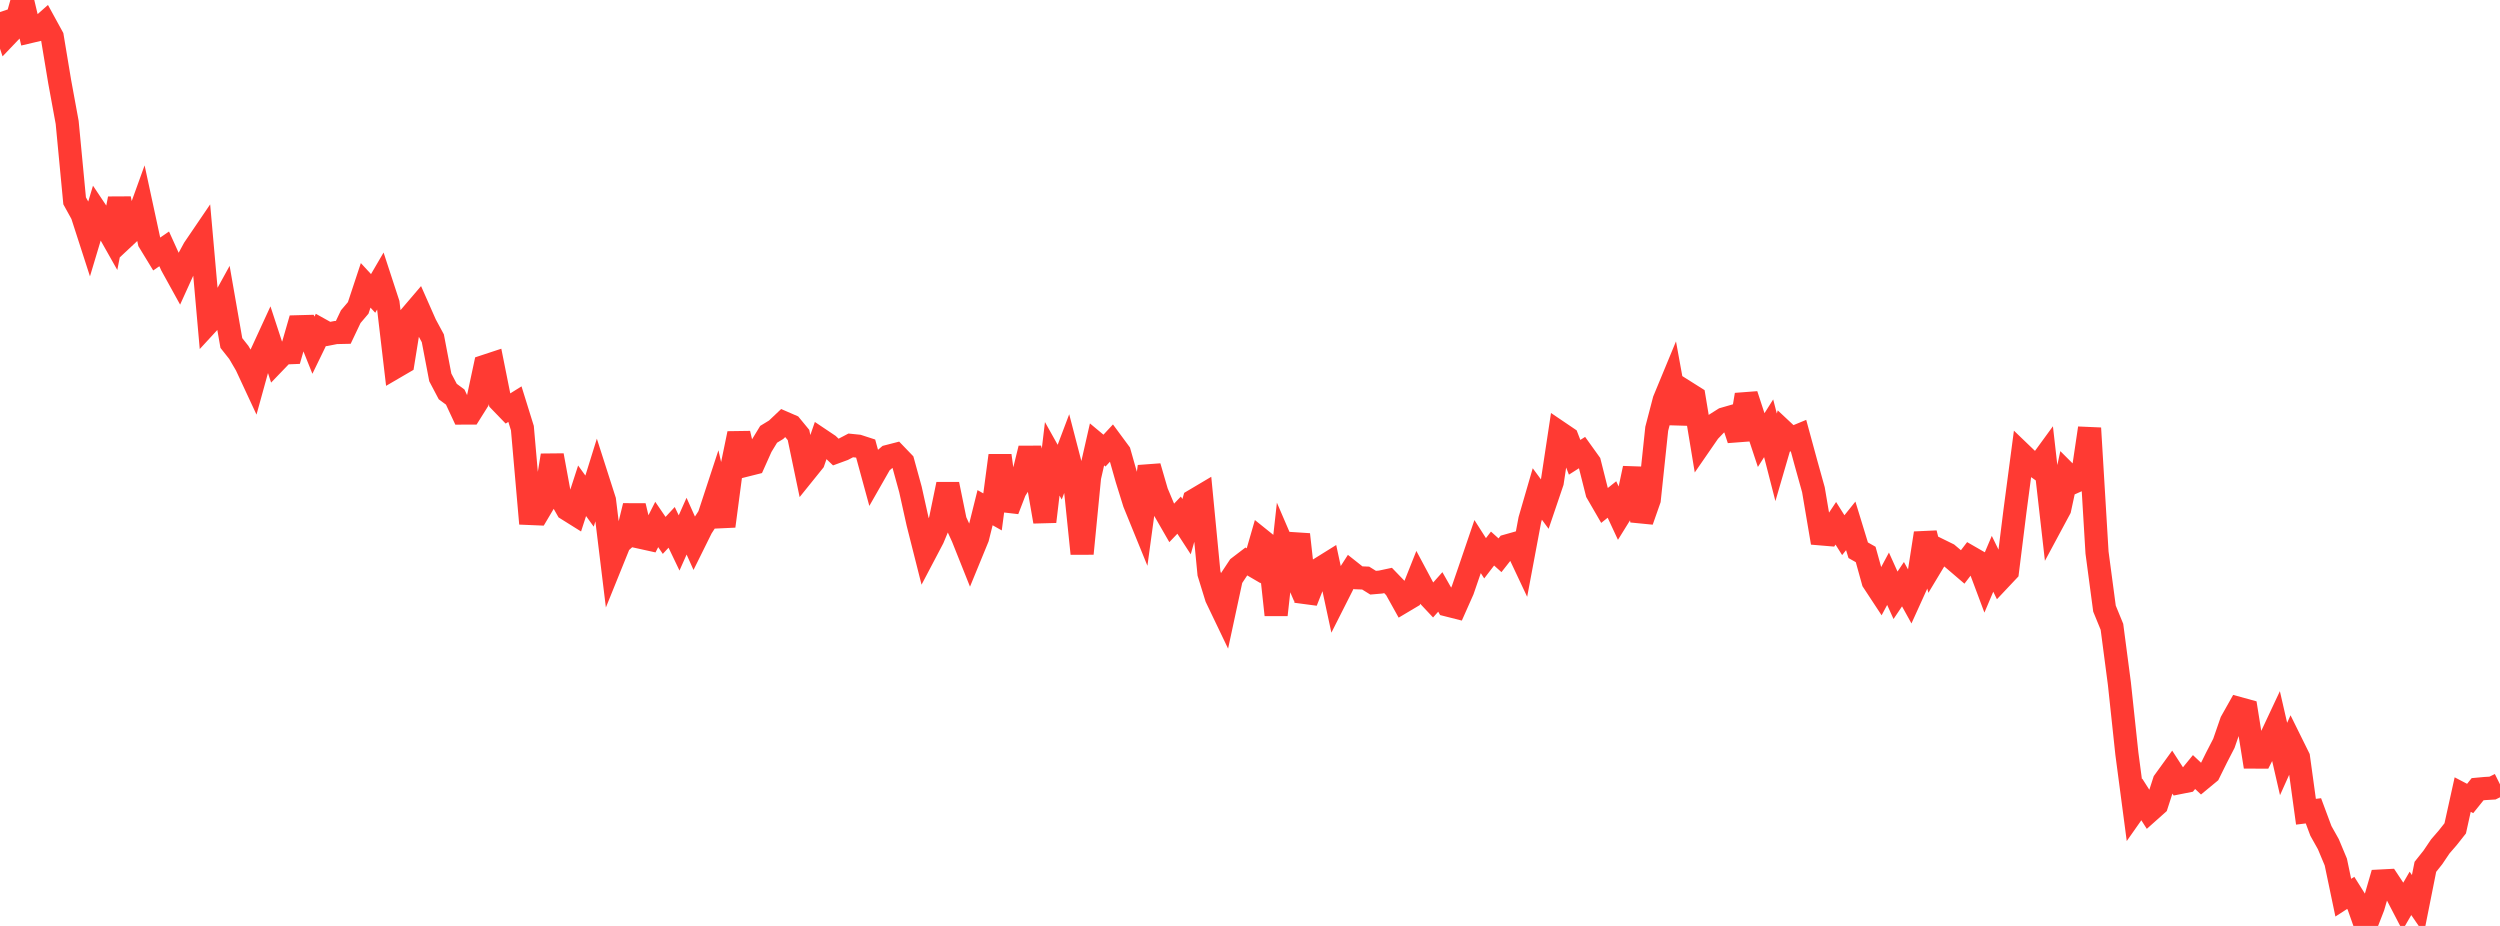 <?xml version="1.0" standalone="no"?>
<!DOCTYPE svg PUBLIC "-//W3C//DTD SVG 1.1//EN" "http://www.w3.org/Graphics/SVG/1.1/DTD/svg11.dtd">

<svg width="135" height="50" viewBox="0 0 135 50" preserveAspectRatio="none" 
  xmlns="http://www.w3.org/2000/svg"
  xmlns:xlink="http://www.w3.org/1999/xlink">


<polyline points="0.0, 0.65 0.403, 1.861 0.806, 1.439 1.209, 0.0 1.612, 1.707 2.015, 1.612 2.418, 1.255 2.821, 1.991 3.224, 4.417 3.627, 6.612 4.03, 10.845 4.433, 11.575 4.836, 12.822 5.239, 11.478 5.642, 12.081 6.045, 12.795 6.448, 10.728 6.851, 12.684 7.254, 12.307 7.657, 11.19 8.06, 13.055 8.463, 13.716 8.866, 13.439 9.269, 14.328 9.672, 15.058 10.075, 14.171 10.478, 13.429 10.881, 12.836 11.284, 17.386 11.687, 16.949 12.09, 16.216 12.493, 18.522 12.896, 19.031 13.299, 19.721 13.701, 20.585 14.104, 19.126 14.507, 18.25 14.91, 19.478 15.313, 19.059 15.716, 19.043 16.119, 17.645 16.522, 17.634 16.925, 18.641 17.328, 17.812 17.731, 18.036 18.134, 17.957 18.537, 17.948 18.94, 17.1 19.343, 16.627 19.746, 15.409 20.149, 15.845 20.552, 15.154 20.955, 16.386 21.358, 19.815 21.761, 19.58 22.164, 17.082 22.567, 16.61 22.97, 17.522 23.373, 18.268 23.776, 20.38 24.179, 21.144 24.582, 21.442 24.985, 22.305 25.388, 22.304 25.791, 21.662 26.194, 19.778 26.597, 19.645 27.0, 21.658 27.403, 22.075 27.806, 21.823 28.209, 23.119 28.612, 27.727 29.015, 27.744 29.418, 27.064 29.821, 24.591 30.224, 26.783 30.627, 27.493 31.03, 27.745 31.433, 26.502 31.836, 27.06 32.239, 25.764 32.642, 27.021 33.045, 30.327 33.448, 29.331 33.851, 28.968 34.254, 27.318 34.657, 29.027 35.06, 29.116 35.463, 28.322 35.866, 28.911 36.269, 28.477 36.672, 29.319 37.075, 28.413 37.478, 29.312 37.881, 28.498 38.284, 27.875 38.687, 26.647 39.09, 28.411 39.493, 25.364 39.896, 23.411 40.299, 25.114 40.701, 25.013 41.104, 24.114 41.507, 23.452 41.91, 23.207 42.313, 22.825 42.716, 23 43.119, 23.49 43.522, 25.422 43.925, 24.922 44.328, 23.756 44.731, 24.026 45.134, 24.411 45.537, 24.263 45.94, 24.052 46.343, 24.093 46.746, 24.224 47.149, 25.699 47.552, 24.992 47.955, 24.647 48.358, 24.543 48.761, 24.962 49.164, 26.428 49.567, 28.242 49.97, 29.838 50.373, 29.072 50.776, 28.103 51.179, 26.151 51.582, 28.127 51.985, 29.005 52.388, 30.015 52.791, 29.034 53.194, 27.415 53.597, 27.643 54.0, 24.6 54.403, 27.539 54.806, 26.495 55.209, 25.856 55.612, 24.214 56.015, 25.842 56.418, 28.166 56.821, 24.776 57.224, 25.497 57.627, 24.43 58.03, 25.98 58.433, 29.896 58.836, 25.769 59.239, 23.997 59.642, 24.333 60.045, 23.898 60.448, 24.444 60.851, 25.866 61.254, 27.16 61.657, 28.15 62.06, 25.193 62.463, 26.578 62.866, 27.539 63.269, 28.24 63.672, 27.818 64.075, 28.439 64.478, 27.025 64.881, 26.786 65.284, 30.961 65.687, 32.266 66.09, 33.107 66.493, 31.235 66.896, 30.626 67.299, 30.318 67.701, 30.553 68.104, 29.157 68.507, 29.481 68.91, 33.204 69.313, 29.563 69.716, 30.499 70.119, 28.862 70.522, 32.481 70.925, 31.458 71.328, 30.682 71.731, 30.431 72.134, 32.306 72.537, 31.509 72.94, 30.881 73.343, 31.2 73.746, 31.216 74.149, 31.466 74.552, 31.431 74.955, 31.345 75.358, 31.763 75.761, 32.487 76.164, 32.247 76.567, 31.233 76.97, 31.988 77.373, 32.417 77.776, 31.964 78.179, 32.674 78.582, 32.776 78.985, 31.87 79.388, 30.697 79.791, 29.515 80.194, 30.147 80.597, 29.622 81.0, 29.984 81.403, 29.471 81.806, 29.357 82.209, 30.213 82.612, 28.065 83.015, 26.675 83.418, 27.222 83.821, 26.034 84.224, 23.374 84.627, 23.647 85.03, 24.694 85.433, 24.437 85.836, 24.999 86.239, 26.599 86.642, 27.295 87.045, 26.973 87.448, 27.838 87.851, 27.187 88.254, 25.289 88.657, 28.126 89.06, 26.978 89.463, 23.157 89.866, 21.612 90.269, 20.637 90.672, 22.851 91.075, 21.193 91.478, 21.447 91.881, 23.885 92.284, 23.301 92.687, 22.879 93.09, 22.624 93.493, 22.508 93.896, 23.734 94.299, 21.317 94.701, 22.548 95.104, 23.765 95.507, 23.127 95.91, 24.695 96.313, 23.311 96.716, 23.688 97.119, 23.521 97.522, 25.001 97.925, 26.447 98.328, 28.829 98.731, 28.863 99.134, 28.258 99.537, 28.899 99.94, 28.397 100.343, 29.713 100.746, 29.941 101.149, 31.392 101.552, 32.005 101.955, 31.252 102.358, 32.146 102.761, 31.546 103.164, 32.275 103.567, 31.387 103.97, 28.793 104.373, 30.401 104.776, 29.731 105.179, 29.929 105.582, 30.27 105.985, 30.615 106.388, 30.089 106.791, 30.321 107.194, 31.396 107.597, 30.445 108.0, 31.272 108.403, 30.844 108.806, 27.613 109.209, 24.562 109.612, 24.949 110.015, 25.236 110.418, 24.683 110.821, 28.229 111.224, 27.479 111.627, 25.612 112.03, 26.014 112.433, 25.834 112.836, 23.121 113.239, 29.837 113.642, 32.864 114.045, 33.848 114.448, 36.92 114.851, 40.696 115.254, 43.745 115.657, 43.171 116.06, 43.803 116.463, 43.444 116.866, 42.197 117.269, 41.64 117.672, 42.263 118.075, 42.183 118.478, 41.69 118.881, 42.07 119.284, 41.737 119.687, 40.921 120.09, 40.139 120.493, 38.974 120.896, 38.257 121.299, 38.368 121.701, 40.881 122.104, 40.882 122.507, 40.089 122.91, 39.23 123.313, 40.986 123.716, 40.089 124.119, 40.904 124.522, 43.834 124.925, 43.784 125.328, 44.867 125.731, 45.586 126.134, 46.55 126.537, 48.475 126.94, 48.215 127.343, 48.855 127.746, 50.0 128.149, 48.966 128.552, 47.576 128.955, 47.555 129.358, 48.164 129.761, 48.938 130.164, 48.242 130.567, 48.831 130.97, 46.809 131.373, 46.303 131.776, 45.706 132.179, 45.24 132.582, 44.73 132.985, 42.907 133.388, 43.118 133.791, 42.617 134.194, 42.58 134.597, 42.556 135.0, 42.356" fill="none" stroke="#ff3a33" stroke-width="1.25"/>

</svg>